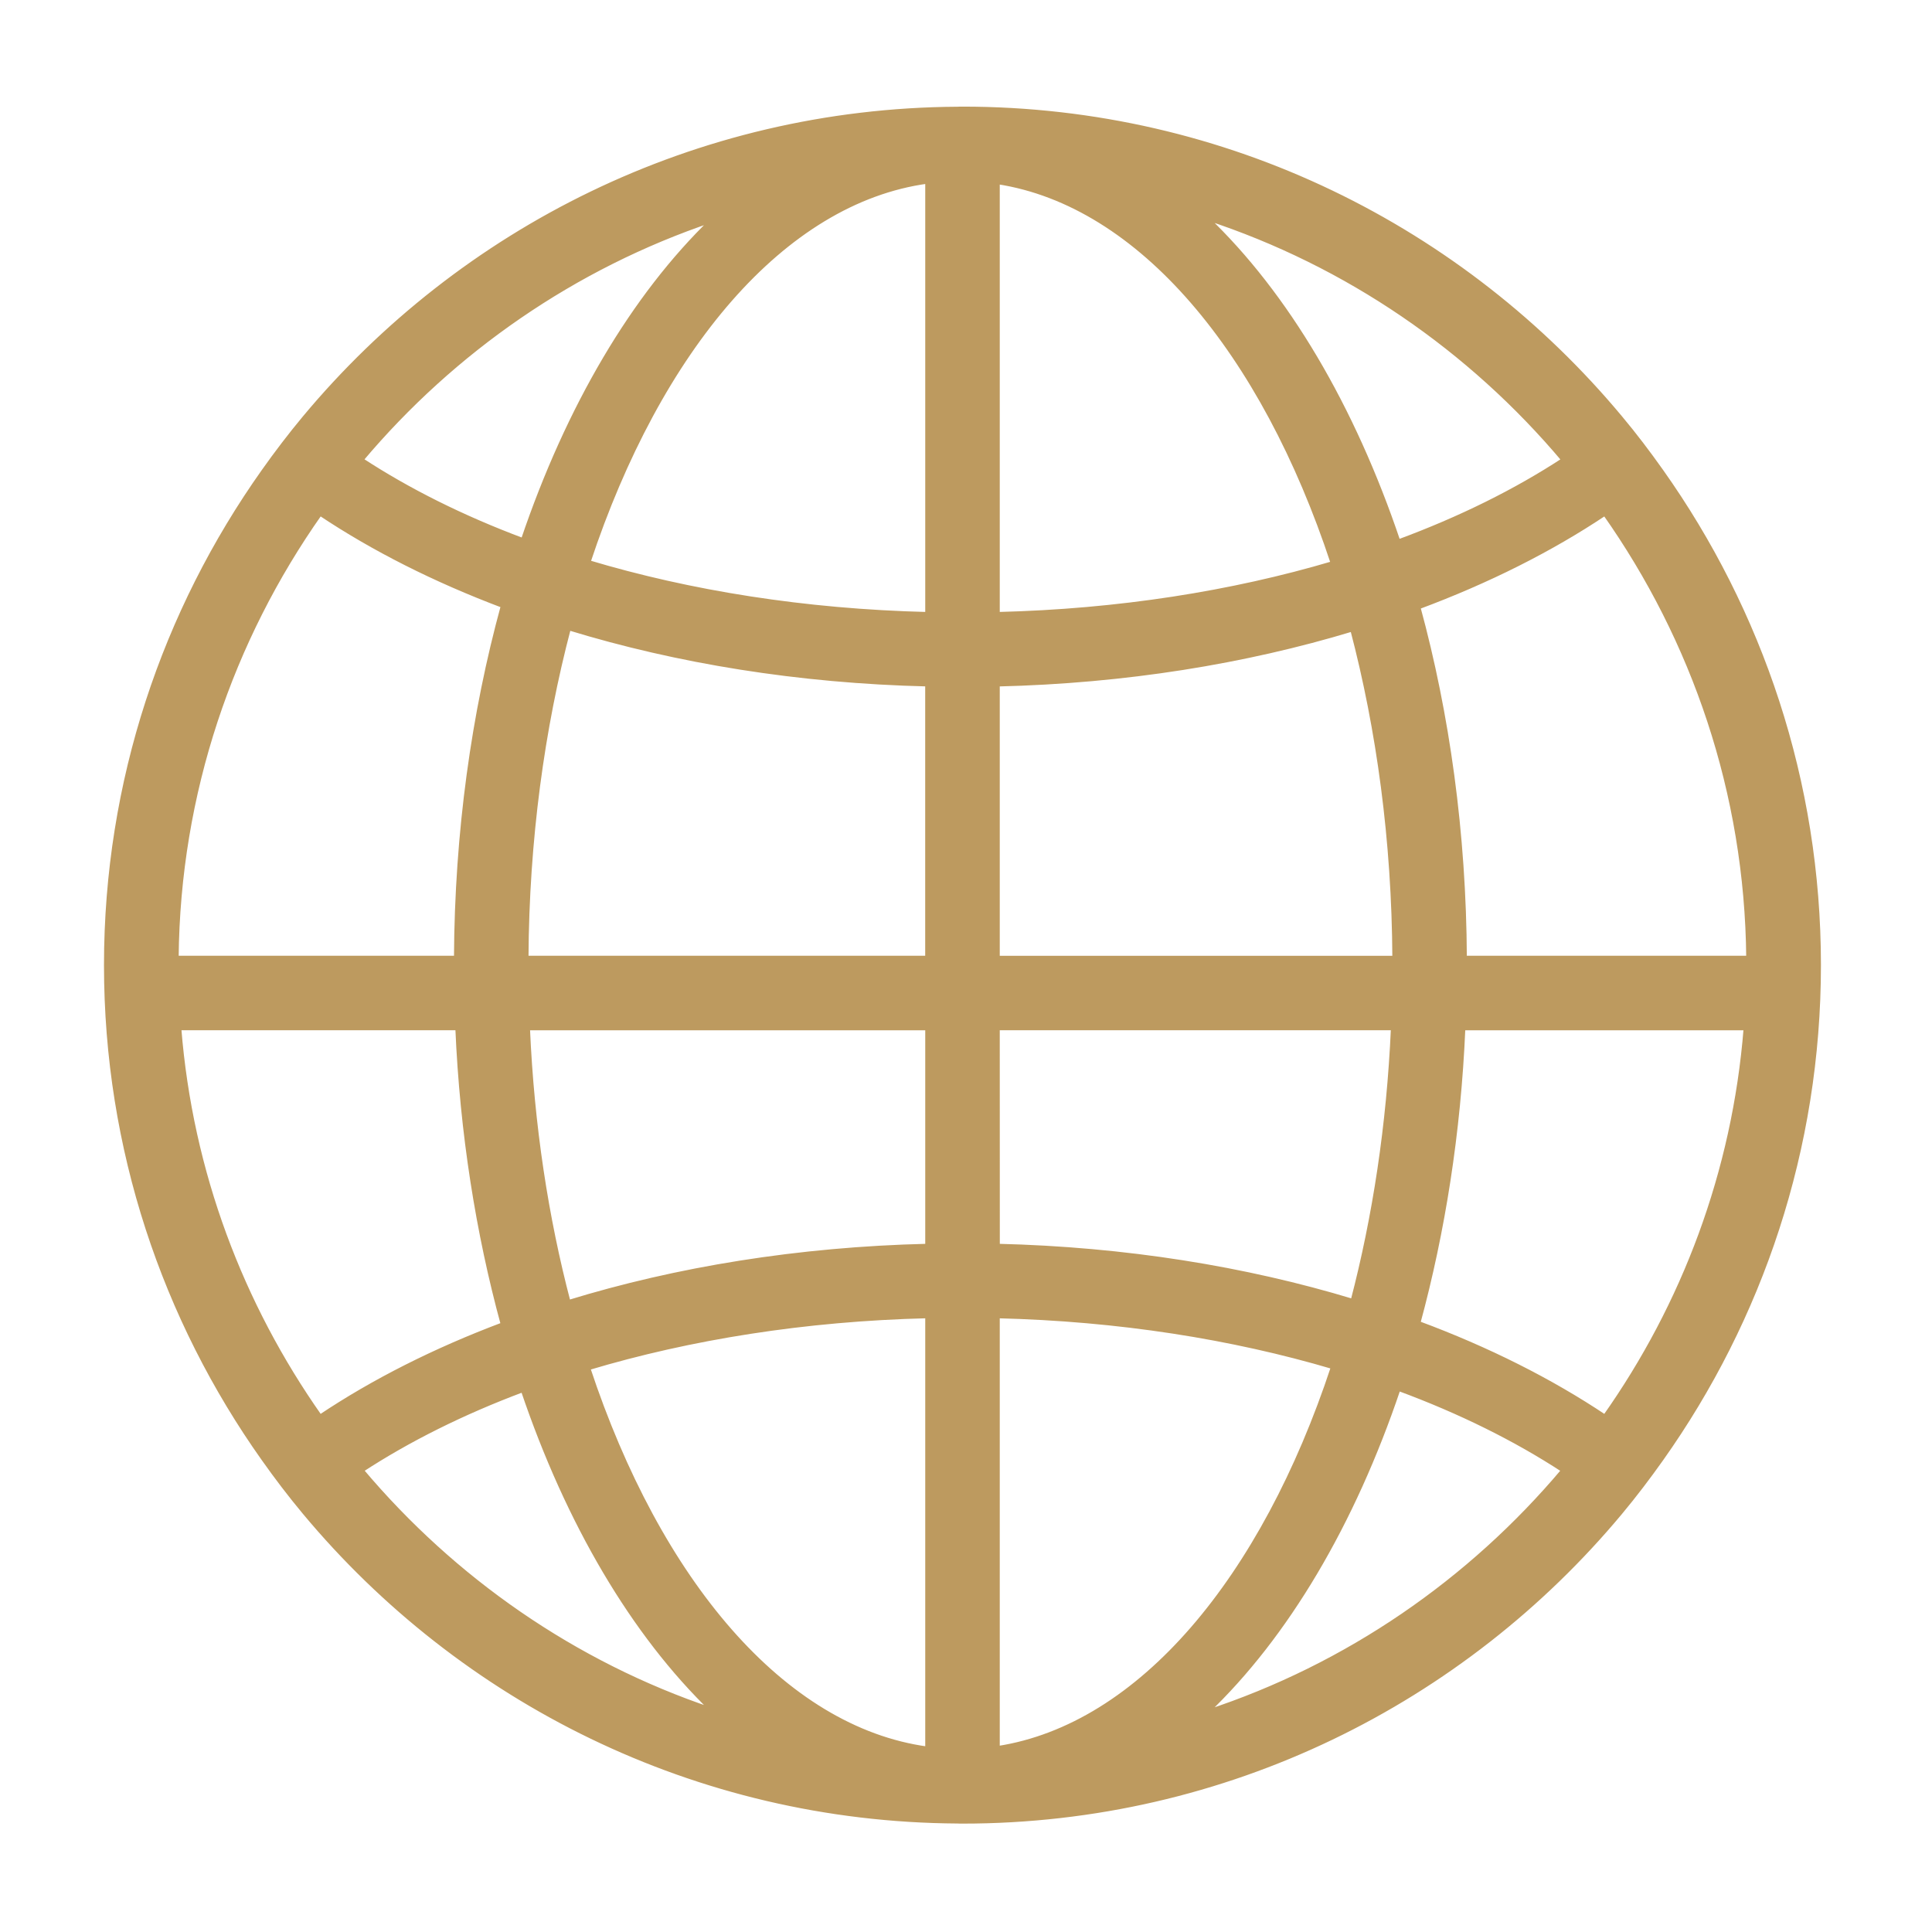 <svg width="91" height="91" viewBox="0 0 91 91" fill="none" xmlns="http://www.w3.org/2000/svg">
<path d="M78.257 22.2C77.643 21.333 77.003 20.488 76.321 19.673C68.917 10.788 57.775 5.122 45.335 5.122C45.312 5.122 45.293 5.123 45.273 5.123C45.26 5.123 45.25 5.122 45.237 5.122C45.192 5.122 45.146 5.127 45.098 5.127C32.752 5.198 21.708 10.848 14.347 19.673C13.668 20.489 13.024 21.333 12.411 22.2C7.75 28.779 4.998 36.8 4.998 45.458C4.998 54.115 7.749 62.14 12.411 68.716C13.024 69.583 13.668 70.429 14.347 71.243C21.706 80.069 32.751 85.719 45.098 85.79C45.146 85.79 45.192 85.795 45.237 85.795C45.25 85.795 45.26 85.793 45.272 85.793C45.292 85.793 45.31 85.795 45.333 85.795C57.775 85.795 68.915 80.13 76.321 71.245C76.999 70.431 77.643 69.583 78.257 68.716C82.917 62.138 85.669 54.117 85.669 45.457C85.669 36.801 82.917 28.779 78.257 22.2ZM33.544 10.368C29.837 13.944 26.755 19.172 24.632 25.446C21.787 24.383 19.227 23.104 17.019 21.657C21.347 16.517 27.038 12.559 33.544 10.368ZM15.077 24.188C17.585 25.863 20.485 27.327 23.69 28.534C22.307 33.588 21.512 39.198 21.483 45.117H8.315C8.386 37.331 10.893 30.126 15.077 24.188ZM8.439 48.427H21.547C21.761 53.382 22.514 58.083 23.687 62.385C20.48 63.591 17.582 65.055 15.077 66.732C11.368 61.468 8.977 55.209 8.439 48.427ZM17.029 69.252C19.237 67.809 21.791 66.533 24.629 65.471C26.752 71.746 29.835 76.971 33.544 80.547C27.038 78.358 21.359 74.391 17.029 69.252ZM43.68 82.366C36.888 81.436 31.026 74.47 27.703 64.438C32.494 63.002 37.917 62.131 43.68 61.991V82.366ZM43.68 58.684C37.603 58.83 31.875 59.768 26.775 61.334C25.731 57.368 25.062 53.018 24.862 48.429H43.68V58.684ZM43.68 45.117H24.793C24.822 39.559 25.546 34.307 26.79 29.588C31.884 31.148 37.608 32.088 43.678 32.232V45.117H43.68ZM43.68 28.926C37.921 28.785 32.499 27.918 27.713 26.482C31.035 16.454 36.891 9.482 43.68 8.551V28.926ZM82.35 45.117H68.991C68.962 39.223 68.177 33.636 66.804 28.6C70.08 27.382 73.041 25.894 75.591 24.189C79.773 30.127 82.279 37.331 82.35 45.117ZM73.645 21.661C71.393 23.135 68.775 24.434 65.862 25.509C63.719 19.149 60.593 13.858 56.828 10.268C63.454 12.438 69.25 16.441 73.645 21.661ZM46.99 8.576C53.707 9.613 59.492 16.572 62.779 26.531C58.038 27.936 52.678 28.787 46.99 28.926V8.576ZM46.99 32.234C52.989 32.092 58.648 31.172 63.697 29.644C64.935 34.351 65.653 39.582 65.682 45.119H46.99V32.234ZM46.99 48.427H65.614C65.413 52.995 64.748 57.325 63.714 61.279C58.658 59.747 52.992 58.828 46.993 58.684L46.99 48.427ZM46.99 82.341V61.992C52.681 62.131 58.041 62.982 62.789 64.387C59.497 74.349 53.705 81.303 46.99 82.341ZM56.828 80.65C60.593 77.062 63.725 71.774 65.869 65.413C68.775 66.485 71.389 67.783 73.638 69.254C69.243 74.472 63.454 78.478 56.828 80.65ZM75.591 66.732C73.041 65.027 70.08 63.536 66.802 62.32C67.964 58.037 68.71 53.357 68.92 48.429H82.227C81.689 55.209 79.305 61.469 75.591 66.732Z" fill="#BD9A5F" stroke="#BD9A5F" stroke-width="0.2"/>
</svg>
